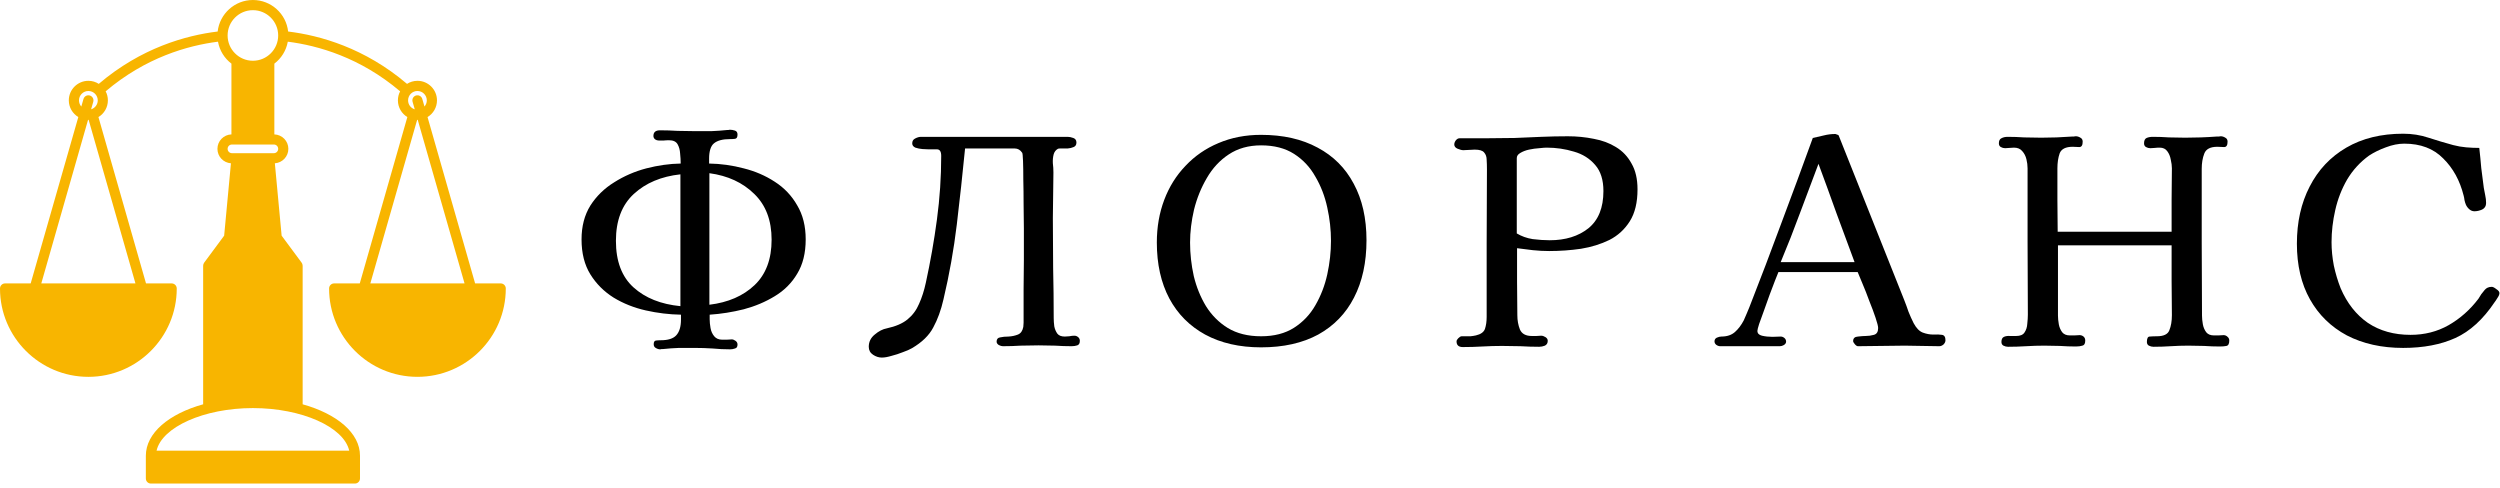 <svg width="528" height="103" viewBox="0 0 528 103" fill="none" xmlns="http://www.w3.org/2000/svg">
<g clip-path="url(#clip0_14_85)">
<path d="M105.754 59.856H100.343L90.294 24.722C91.493 24.006 92.29 22.691 92.29 21.2C92.29 18.923 90.435 17.068 88.17 17.068C87.36 17.068 86.596 17.303 85.963 17.714C77.03 10.107 67.567 7.478 60.853 6.656C60.443 2.911 57.262 0 53.411 0C49.573 0 46.392 2.923 45.969 6.656C39.254 7.478 29.793 10.107 20.86 17.714C20.226 17.303 19.475 17.068 18.665 17.068C16.387 17.068 14.533 18.923 14.533 21.2C14.533 22.691 15.343 24.006 16.54 24.722L6.48 59.856H1.068C0.481 59.856 0 60.337 0 60.936C0 71.219 8.37 79.589 18.665 79.589C28.948 79.589 37.329 71.219 37.329 60.936C37.329 60.337 36.848 59.856 36.249 59.856H30.838L20.789 24.722C21.987 24.006 22.785 22.691 22.785 21.2C22.785 20.508 22.621 19.862 22.315 19.287C30.744 12.138 39.654 9.614 46.039 8.804C46.38 10.694 47.413 12.326 48.88 13.441V28.384C47.237 28.443 45.922 29.781 45.922 31.436C45.922 33.056 47.178 34.371 48.775 34.489L47.342 49.772L43.117 55.477C42.987 55.665 42.905 55.889 42.905 56.123V85.388C35.651 87.407 30.802 91.468 30.802 96.258V101.047C30.802 101.646 31.272 102.127 31.871 102.127H74.952C75.552 102.127 76.032 101.646 76.032 101.047V96.258C76.032 93.863 74.824 91.656 72.698 89.778C70.573 87.923 67.545 86.396 63.919 85.388V56.123C63.919 55.889 63.837 55.665 63.706 55.477L59.48 49.772L58.048 34.489C59.644 34.371 60.901 33.056 60.901 31.436C60.901 29.781 59.586 28.443 57.943 28.384V13.441C59.41 12.326 60.443 10.694 60.783 8.804C67.168 9.614 76.078 12.138 84.507 19.287C84.202 19.862 84.038 20.508 84.038 21.2C84.038 22.691 84.836 24.006 86.033 24.722L75.985 59.856H70.573C69.975 59.856 69.505 60.337 69.505 60.924C69.505 71.219 77.875 79.588 88.158 79.588C98.454 79.588 106.823 71.218 106.823 60.924C106.823 60.337 106.341 59.856 105.754 59.856ZM18.665 19.216C19.756 19.216 20.648 20.108 20.648 21.2C20.648 22.092 20.05 22.844 19.24 23.09L19.698 21.494C19.862 20.919 19.522 20.331 18.958 20.167C18.395 20.003 17.796 20.331 17.632 20.907L17.174 22.503C16.869 22.151 16.681 21.693 16.681 21.2C16.681 20.108 17.573 19.216 18.665 19.216ZM28.607 59.856H8.722L18.594 25.32H18.723L28.607 59.856ZM73.755 95.178H33.068C34.195 90.212 43.058 86.186 53.411 86.186C63.777 86.186 72.628 90.201 73.755 95.178ZM58.752 31.436C58.752 31.941 58.342 32.352 57.849 32.352H48.986C48.481 32.352 48.07 31.941 48.07 31.436C48.07 30.932 48.481 30.521 48.986 30.521H57.849C58.353 30.521 58.752 30.932 58.752 31.436ZM53.411 12.831C50.465 12.831 48.07 10.436 48.07 7.489C48.07 4.543 50.465 2.148 53.411 2.148C56.358 2.148 58.752 4.543 58.752 7.489C58.752 10.436 56.358 12.831 53.411 12.831ZM88.158 19.216C89.251 19.216 90.142 20.108 90.142 21.2C90.142 21.693 89.954 22.151 89.649 22.503L89.191 20.907C89.026 20.331 88.439 20.003 87.863 20.167C87.301 20.331 86.971 20.919 87.137 21.494L87.595 23.09C86.773 22.844 86.186 22.092 86.186 21.2C86.186 20.108 87.066 19.216 88.158 19.216ZM88.099 25.32H88.228L98.112 59.856H78.215L88.099 25.32Z" fill="#F8B500"/>
<path d="M143.703 36.82C139.663 37.26 136.383 38.64 133.863 40.96C131.343 43.28 130.083 46.58 130.083 50.86C130.083 55.18 131.323 58.46 133.803 60.7C136.283 62.94 139.583 64.26 143.703 64.66V36.82ZM162.963 50.62C162.963 46.54 161.743 43.32 159.303 40.96C156.863 38.56 153.703 37.1 149.823 36.58C149.823 41.18 149.823 45.8 149.823 50.44C149.823 55.08 149.823 59.72 149.823 64.36C153.783 63.88 156.963 62.5 159.363 60.22C161.763 57.94 162.963 54.74 162.963 50.62ZM170.163 50.56C170.163 53.44 169.563 55.86 168.363 57.82C167.203 59.78 165.623 61.36 163.623 62.56C161.663 63.76 159.483 64.68 157.083 65.32C154.683 65.92 152.283 66.3 149.883 66.46V67.42C149.883 67.98 149.943 68.6 150.063 69.28C150.183 69.96 150.443 70.54 150.843 71.02C151.243 71.5 151.803 71.74 152.523 71.74C152.843 71.74 153.163 71.74 153.483 71.74C153.843 71.7 154.203 71.68 154.563 71.68C154.803 71.68 155.063 71.78 155.343 71.98C155.623 72.18 155.763 72.44 155.763 72.76C155.763 73.24 155.583 73.52 155.223 73.6C154.903 73.72 154.563 73.78 154.203 73.78C152.963 73.78 151.723 73.72 150.483 73.6C149.243 73.52 148.003 73.48 146.763 73.48C145.643 73.48 144.523 73.48 143.403 73.48C142.283 73.52 141.163 73.6 140.043 73.72C139.963 73.72 139.863 73.72 139.743 73.72C139.623 73.76 139.523 73.78 139.443 73.78C139.123 73.78 138.803 73.68 138.483 73.48C138.203 73.32 138.063 73.06 138.063 72.7C138.063 72.22 138.223 71.96 138.543 71.92C138.863 71.88 139.203 71.86 139.563 71.86C141.083 71.86 142.163 71.52 142.803 70.84C143.483 70.12 143.823 69 143.823 67.48V66.46C141.343 66.42 138.863 66.12 136.383 65.56C133.903 65 131.643 64.1 129.603 62.86C127.563 61.58 125.923 59.94 124.683 57.94C123.443 55.94 122.823 53.48 122.823 50.56C122.823 47.8 123.443 45.42 124.683 43.42C125.963 41.42 127.643 39.78 129.723 38.5C131.803 37.18 134.063 36.2 136.503 35.56C138.983 34.92 141.403 34.58 143.763 34.54C143.763 33.9 143.723 33.2 143.643 32.44C143.603 31.68 143.423 31.02 143.103 30.46C142.783 29.9 142.183 29.62 141.303 29.62C140.903 29.62 140.523 29.64 140.163 29.68C139.843 29.68 139.503 29.68 139.143 29.68C138.863 29.68 138.603 29.6 138.363 29.44C138.123 29.24 138.003 29 138.003 28.72C138.003 27.92 138.463 27.52 139.383 27.52C140.623 27.52 141.863 27.56 143.103 27.64C144.383 27.68 145.643 27.7 146.883 27.7C147.963 27.7 149.063 27.7 150.183 27.7C151.303 27.66 152.423 27.58 153.543 27.46C153.623 27.46 153.703 27.46 153.783 27.46C153.903 27.42 154.023 27.4 154.143 27.4C154.503 27.4 154.863 27.46 155.223 27.58C155.583 27.7 155.763 27.98 155.763 28.42C155.763 28.98 155.583 29.28 155.223 29.32C154.903 29.36 154.543 29.38 154.143 29.38C152.623 29.38 151.503 29.68 150.783 30.28C150.103 30.84 149.763 31.92 149.763 33.52V34.54C152.243 34.58 154.683 34.92 157.083 35.56C159.483 36.16 161.663 37.1 163.623 38.38C165.623 39.66 167.203 41.32 168.363 43.36C169.563 45.36 170.163 47.76 170.163 50.56Z" fill="black"/>
<path d="M228.063 71.98C228.063 72.5 227.883 72.82 227.523 72.94C227.163 73.06 226.763 73.12 226.323 73.12C225.163 73.12 224.003 73.08 222.843 73C221.683 72.96 220.523 72.94 219.363 72.94C218.123 72.94 216.863 72.96 215.583 73C214.343 73.08 213.083 73.12 211.803 73.12C211.563 73.12 211.283 73.04 210.963 72.88C210.643 72.68 210.483 72.44 210.483 72.16C210.483 71.64 210.723 71.34 211.203 71.26C211.723 71.14 212.323 71.08 213.003 71.08C213.723 71.04 214.383 70.9 214.983 70.66C215.583 70.42 215.963 69.88 216.123 69.04C216.163 68.72 216.183 68.42 216.183 68.14C216.183 67.82 216.183 67.52 216.183 67.24C216.183 65.2 216.183 63.16 216.183 61.12C216.223 59.04 216.243 56.98 216.243 54.94C216.243 54.58 216.243 53.8 216.243 52.6C216.243 51.4 216.243 49.96 216.243 48.28C216.243 46.6 216.223 44.86 216.183 43.06C216.183 41.26 216.163 39.56 216.123 37.96C216.123 36.36 216.103 35.04 216.063 34C216.023 32.92 215.963 32.34 215.883 32.26C215.483 31.66 214.963 31.36 214.323 31.36H203.823C203.303 36.68 202.723 42.02 202.083 47.38C201.443 52.7 200.503 57.98 199.263 63.22C198.743 65.5 198.023 67.48 197.103 69.16C196.223 70.84 194.723 72.3 192.603 73.54C192.123 73.82 191.483 74.1 190.683 74.38C189.883 74.7 189.083 74.96 188.283 75.16C187.483 75.4 186.803 75.52 186.243 75.52C185.603 75.52 184.983 75.32 184.383 74.92C183.783 74.52 183.483 73.96 183.483 73.24C183.483 72.2 183.903 71.34 184.743 70.66C185.583 69.94 186.443 69.5 187.323 69.34C189.163 68.94 190.603 68.32 191.643 67.48C192.723 66.6 193.543 65.5 194.103 64.18C194.703 62.86 195.183 61.36 195.543 59.68C196.503 55.28 197.283 50.84 197.883 46.36C198.483 41.88 198.783 37.4 198.783 32.92C198.783 32 198.483 31.54 197.883 31.54C197.323 31.54 196.723 31.54 196.083 31.54C195.803 31.54 195.383 31.52 194.823 31.48C194.303 31.44 193.803 31.34 193.323 31.18C192.883 30.98 192.663 30.68 192.663 30.28C192.663 29.8 192.863 29.46 193.263 29.26C193.703 29.02 194.123 28.9 194.523 28.9H225.483C225.843 28.9 226.243 28.98 226.683 29.14C227.123 29.3 227.343 29.62 227.343 30.1C227.343 30.58 227.143 30.9 226.743 31.06C226.383 31.22 225.963 31.32 225.483 31.36C225.003 31.36 224.603 31.36 224.283 31.36C224.163 31.36 224.023 31.36 223.863 31.36C223.703 31.36 223.563 31.38 223.443 31.42C223.003 31.66 222.703 32.04 222.543 32.56C222.383 33.16 222.323 33.8 222.363 34.48C222.443 35.12 222.483 35.78 222.483 36.46C222.483 38.06 222.463 39.66 222.423 41.26C222.383 42.86 222.363 44.46 222.363 46.06C222.363 49.58 222.383 53.1 222.423 56.62C222.503 60.14 222.543 63.66 222.543 67.18C222.543 67.7 222.583 68.28 222.663 68.92C222.783 69.52 223.003 70.04 223.323 70.48C223.643 70.88 224.163 71.08 224.883 71.08C225.203 71.08 225.523 71.06 225.843 71.02C226.203 70.94 226.563 70.9 226.923 70.9C227.203 70.9 227.463 71 227.703 71.2C227.943 71.4 228.063 71.66 228.063 71.98Z" fill="black"/>
<path d="M281.103 50.86C281.103 48.54 280.843 46.2 280.323 43.84C279.803 41.44 278.963 39.26 277.803 37.3C276.683 35.3 275.183 33.7 273.303 32.5C271.423 31.3 269.103 30.7 266.343 30.7C263.703 30.7 261.423 31.34 259.503 32.62C257.623 33.86 256.083 35.52 254.883 37.6C253.683 39.64 252.783 41.86 252.183 44.26C251.623 46.66 251.343 48.98 251.343 51.22C251.343 53.58 251.603 55.94 252.123 58.3C252.683 60.62 253.543 62.74 254.703 64.66C255.903 66.58 257.443 68.12 259.323 69.28C261.243 70.44 263.583 71.02 266.343 71.02C269.103 71.02 271.423 70.42 273.303 69.22C275.183 68.02 276.683 66.44 277.803 64.48C278.963 62.48 279.803 60.3 280.323 57.94C280.843 55.54 281.103 53.18 281.103 50.86ZM288.603 50.74C288.603 55.42 287.723 59.46 285.963 62.86C284.243 66.22 281.723 68.82 278.403 70.66C275.083 72.46 271.063 73.36 266.343 73.36C261.783 73.36 257.843 72.46 254.523 70.66C251.243 68.86 248.723 66.32 246.963 63.04C245.203 59.72 244.323 55.78 244.323 51.22C244.323 47.98 244.843 44.98 245.883 42.22C246.923 39.46 248.423 37.06 250.383 35.02C252.343 32.94 254.663 31.34 257.343 30.22C260.063 29.06 263.063 28.48 266.343 28.48C270.983 28.48 274.963 29.38 278.283 31.18C281.603 32.94 284.143 35.48 285.903 38.8C287.703 42.12 288.603 46.1 288.603 50.74Z" fill="black"/>
<path d="M338.643 40.36C338.643 38 338.063 36.16 336.903 34.84C335.743 33.48 334.243 32.54 332.403 32.02C330.563 31.46 328.643 31.18 326.643 31.18C326.323 31.18 325.803 31.22 325.083 31.3C324.403 31.34 323.683 31.44 322.923 31.6C322.203 31.76 321.583 32 321.063 32.32C320.583 32.6 320.343 32.96 320.343 33.4V49.3C321.343 49.9 322.463 50.3 323.703 50.5C324.983 50.66 326.183 50.74 327.303 50.74C330.623 50.74 333.343 49.9 335.463 48.22C337.583 46.5 338.643 43.88 338.643 40.36ZM345.843 40C345.843 42.76 345.303 45 344.223 46.72C343.143 48.44 341.703 49.76 339.903 50.68C338.103 51.56 336.103 52.18 333.903 52.54C331.703 52.86 329.463 53.02 327.183 53.02C326.063 53.02 324.923 52.96 323.763 52.84C322.643 52.72 321.523 52.58 320.403 52.42C320.403 54.78 320.403 57.14 320.403 59.5C320.443 61.86 320.463 64.22 320.463 66.58C320.463 67.66 320.643 68.66 321.003 69.58C321.403 70.5 322.243 70.96 323.523 70.96C323.843 70.96 324.163 70.96 324.483 70.96C324.843 70.92 325.183 70.9 325.503 70.9C325.783 70.9 326.083 71 326.403 71.2C326.723 71.4 326.883 71.66 326.883 71.98C326.883 72.46 326.683 72.8 326.283 73C325.883 73.16 325.483 73.24 325.083 73.24C323.763 73.24 322.443 73.2 321.123 73.12C319.803 73.08 318.503 73.06 317.223 73.06C315.823 73.06 314.443 73.1 313.083 73.18C311.723 73.26 310.343 73.3 308.943 73.3C308.063 73.3 307.623 72.9 307.623 72.1C307.623 71.9 307.743 71.68 307.983 71.44C308.263 71.16 308.503 71.02 308.703 71.02H309.483C309.843 71.02 310.203 71.02 310.563 71.02C310.963 70.98 311.343 70.92 311.703 70.84C312.743 70.6 313.383 70.14 313.623 69.46C313.863 68.74 313.983 67.9 313.983 66.94C313.983 61.74 313.983 56.56 313.983 51.4C314.023 46.2 314.043 41 314.043 35.8C314.043 35.04 314.023 34.36 313.983 33.76C313.983 33.12 313.803 32.6 313.443 32.2C313.123 31.8 312.463 31.6 311.463 31.6C311.063 31.6 310.663 31.62 310.263 31.66C309.863 31.7 309.463 31.72 309.063 31.72C308.743 31.72 308.343 31.62 307.863 31.42C307.383 31.22 307.143 30.92 307.143 30.52C307.143 30.24 307.243 29.96 307.443 29.68C307.683 29.36 307.963 29.2 308.283 29.2C310.203 29.2 312.123 29.2 314.043 29.2C316.003 29.2 317.943 29.18 319.863 29.14C321.743 29.06 323.623 28.98 325.503 28.9C327.383 28.82 329.263 28.78 331.143 28.78C333.023 28.78 334.843 28.96 336.603 29.32C338.363 29.64 339.923 30.22 341.283 31.06C342.683 31.9 343.783 33.06 344.583 34.54C345.423 35.98 345.843 37.8 345.843 40Z" fill="black"/>
<path d="M391.683 55.36C390.403 51.92 389.123 48.46 387.843 44.98C386.603 41.5 385.343 38.04 384.063 34.6C382.783 38.04 381.483 41.5 380.163 44.98C378.883 48.46 377.523 51.92 376.083 55.36H391.683ZM410.883 71.86C410.883 72.18 410.743 72.48 410.463 72.76C410.183 73 409.883 73.12 409.563 73.12C408.323 73.12 407.103 73.1 405.903 73.06C404.703 73.02 403.503 73 402.303 73C400.623 73 398.963 73.02 397.323 73.06C395.683 73.1 394.043 73.12 392.403 73.12C392.203 73.12 391.983 72.98 391.743 72.7C391.503 72.42 391.383 72.2 391.383 72.04C391.383 71.44 391.723 71.12 392.403 71.08C393.083 71 393.623 70.96 394.023 70.96C394.623 70.96 395.203 70.88 395.763 70.72C396.363 70.56 396.663 70.08 396.663 69.28C396.663 68.92 396.483 68.2 396.123 67.12C395.763 66.04 395.323 64.86 394.803 63.58C394.323 62.26 393.843 61.04 393.363 59.92C392.883 58.8 392.543 57.98 392.343 57.46H375.603C375.483 57.78 375.243 58.38 374.883 59.26C374.563 60.14 374.183 61.14 373.743 62.26C373.343 63.38 372.943 64.5 372.543 65.62C372.143 66.7 371.803 67.64 371.523 68.44C371.283 69.2 371.163 69.68 371.163 69.88C371.163 70.4 371.483 70.74 372.123 70.9C372.803 71.06 373.543 71.14 374.343 71.14C375.143 71.1 375.723 71.08 376.083 71.08C376.363 71.08 376.623 71.18 376.863 71.38C377.103 71.58 377.223 71.84 377.223 72.16C377.223 72.44 377.063 72.68 376.743 72.88C376.463 73.04 376.183 73.12 375.903 73.12H363.303C363.023 73.12 362.743 73.02 362.463 72.82C362.223 72.62 362.103 72.38 362.103 72.1C362.103 71.74 362.263 71.48 362.583 71.32C362.943 71.16 363.263 71.08 363.543 71.08C364.743 71.08 365.703 70.76 366.423 70.12C367.143 69.48 367.763 68.66 368.283 67.66C368.483 67.22 368.683 66.76 368.883 66.28C369.083 65.8 369.283 65.32 369.483 64.84C371.803 58.92 374.063 52.98 376.263 47.02C378.503 41.06 380.703 35.1 382.863 29.14C383.663 28.94 384.443 28.76 385.203 28.6C386.003 28.4 386.803 28.3 387.603 28.3C387.683 28.3 387.803 28.34 387.963 28.42C388.163 28.46 388.283 28.52 388.323 28.6L402.183 63.4C402.503 64.2 402.803 65.02 403.083 65.86C403.403 66.66 403.763 67.46 404.163 68.26C404.723 69.3 405.363 69.96 406.083 70.24C406.843 70.52 407.583 70.66 408.303 70.66C409.063 70.62 409.683 70.64 410.163 70.72C410.643 70.8 410.883 71.18 410.883 71.86Z" fill="black"/>
<path d="M470.823 71.92C470.823 72.6 470.623 72.98 470.223 73.06C469.863 73.14 469.403 73.18 468.843 73.18C467.723 73.18 466.603 73.14 465.483 73.06C464.403 73.02 463.303 73 462.183 73C460.943 73 459.703 73.04 458.463 73.12C457.263 73.2 456.043 73.24 454.803 73.24C454.483 73.24 454.163 73.16 453.843 73C453.563 72.84 453.423 72.58 453.423 72.22C453.423 71.46 453.623 71.08 454.023 71.08C454.463 71.04 454.963 71.02 455.523 71.02C456.963 71.02 457.843 70.6 458.163 69.76C458.523 68.88 458.703 67.82 458.703 66.58C458.703 64.1 458.683 61.64 458.643 59.2C458.643 56.72 458.643 54.26 458.643 51.82H434.643V66.64C434.643 67.2 434.703 67.82 434.823 68.5C434.943 69.14 435.183 69.7 435.543 70.18C435.903 70.62 436.443 70.84 437.163 70.84C437.483 70.84 437.803 70.84 438.123 70.84C438.483 70.8 438.843 70.78 439.203 70.78C439.523 70.78 439.803 70.88 440.043 71.08C440.283 71.28 440.403 71.56 440.403 71.92C440.403 72.56 440.203 72.92 439.803 73C439.443 73.12 438.983 73.18 438.423 73.18C437.303 73.18 436.183 73.14 435.063 73.06C433.983 73.02 432.883 73 431.763 73C430.483 73 429.203 73.04 427.923 73.12C426.643 73.2 425.363 73.24 424.083 73.24C423.763 73.24 423.443 73.16 423.123 73C422.843 72.84 422.703 72.58 422.703 72.22C422.703 71.66 422.883 71.3 423.243 71.14C423.603 70.98 424.023 70.92 424.503 70.96C425.023 70.96 425.463 70.96 425.823 70.96C426.663 70.96 427.243 70.72 427.563 70.24C427.923 69.72 428.123 69.1 428.163 68.38C428.243 67.66 428.283 67.02 428.283 66.46C428.283 61.3 428.263 56.16 428.223 51.04C428.223 45.88 428.223 40.72 428.223 35.56C428.223 34.92 428.143 34.28 427.983 33.64C427.823 32.96 427.523 32.38 427.083 31.9C426.683 31.42 426.103 31.18 425.343 31.18C425.023 31.18 424.703 31.2 424.383 31.24C424.103 31.28 423.803 31.3 423.483 31.3C423.163 31.3 422.863 31.22 422.583 31.06C422.303 30.9 422.163 30.64 422.163 30.28C422.163 29.72 422.343 29.36 422.703 29.2C423.063 29 423.503 28.9 424.023 28.9C425.183 28.9 426.343 28.94 427.503 29.02C428.703 29.06 429.903 29.08 431.103 29.08C432.183 29.08 433.263 29.06 434.343 29.02C435.423 28.98 436.503 28.92 437.583 28.84C437.743 28.84 437.883 28.84 438.003 28.84C438.123 28.8 438.263 28.78 438.423 28.78C438.743 28.78 439.063 28.88 439.383 29.08C439.703 29.24 439.863 29.52 439.863 29.92C439.863 30.68 439.623 31.06 439.143 31.06C438.703 31.02 438.243 31 437.763 31C436.283 31 435.363 31.46 435.003 32.38C434.683 33.3 434.523 34.36 434.523 35.56C434.523 37.76 434.523 39.98 434.523 42.22C434.563 44.46 434.583 46.7 434.583 48.94H458.643C458.643 46.7 458.643 44.46 458.643 42.22C458.683 39.98 458.703 37.76 458.703 35.56C458.703 35 458.623 34.38 458.463 33.7C458.343 33.02 458.103 32.44 457.743 31.96C457.383 31.44 456.843 31.18 456.123 31.18C455.763 31.18 455.423 31.2 455.103 31.24C454.783 31.28 454.463 31.3 454.143 31.3C453.823 31.3 453.523 31.22 453.243 31.06C452.963 30.9 452.823 30.64 452.823 30.28C452.823 29.68 453.003 29.3 453.363 29.14C453.723 28.98 454.163 28.9 454.683 28.9C455.843 28.9 456.983 28.94 458.103 29.02C459.223 29.06 460.363 29.08 461.523 29.08C462.603 29.08 463.703 29.06 464.823 29.02C465.943 28.98 467.043 28.92 468.123 28.84C468.283 28.84 468.423 28.84 468.543 28.84C468.703 28.8 468.863 28.78 469.023 28.78C469.343 28.78 469.663 28.88 469.983 29.08C470.303 29.24 470.463 29.52 470.463 29.92C470.463 30.68 470.223 31.06 469.743 31.06C469.263 31.02 468.783 31 468.303 31C466.823 31 465.903 31.48 465.543 32.44C465.183 33.36 465.003 34.44 465.003 35.68C465.003 40.84 465.003 46 465.003 51.16C465.043 56.32 465.063 61.48 465.063 66.64C465.063 67.2 465.123 67.82 465.243 68.5C465.363 69.14 465.603 69.7 465.963 70.18C466.323 70.62 466.863 70.84 467.583 70.84C467.903 70.84 468.223 70.84 468.543 70.84C468.903 70.8 469.263 70.78 469.623 70.78C469.943 70.78 470.223 70.9 470.463 71.14C470.703 71.34 470.823 71.6 470.823 71.92Z" fill="black"/>
<path d="M527.883 61.9C527.883 62.18 527.743 62.52 527.463 62.92C527.223 63.32 527.023 63.62 526.863 63.82C524.423 67.46 521.663 69.98 518.583 71.38C515.503 72.78 511.823 73.48 507.543 73.48C503.023 73.48 499.063 72.6 495.663 70.84C492.303 69.04 489.703 66.5 487.863 63.22C486.023 59.94 485.103 56.02 485.103 51.46C485.103 46.9 486.003 42.88 487.803 39.4C489.603 35.88 492.183 33.14 495.543 31.18C498.903 29.22 502.903 28.24 507.543 28.24C509.423 28.24 511.203 28.52 512.883 29.08C514.603 29.64 516.343 30.16 518.103 30.64C519.023 30.88 519.943 31.04 520.863 31.12C521.783 31.2 522.703 31.24 523.623 31.24C523.783 32.64 523.923 34.06 524.043 35.5C524.203 36.9 524.383 38.3 524.583 39.7C524.663 40.22 524.763 40.74 524.883 41.26C525.003 41.78 525.063 42.32 525.063 42.88C525.063 43.52 524.783 43.98 524.223 44.26C523.663 44.5 523.123 44.62 522.603 44.62C522.203 44.62 521.843 44.48 521.523 44.2C521.203 43.92 520.963 43.6 520.803 43.24C520.683 42.96 520.583 42.64 520.503 42.28C520.463 41.92 520.403 41.6 520.323 41.32C519.523 38.12 518.083 35.5 516.003 33.46C513.963 31.38 511.223 30.34 507.783 30.34C506.543 30.34 505.243 30.6 503.883 31.12C502.563 31.6 501.383 32.18 500.343 32.86C498.463 34.22 496.923 35.9 495.723 37.9C494.563 39.9 493.723 42.06 493.203 44.38C492.683 46.66 492.423 48.92 492.423 51.16C492.423 52.76 492.583 54.4 492.903 56.08C493.263 57.76 493.743 59.36 494.343 60.88C495.703 64.04 497.623 66.48 500.103 68.2C502.623 69.88 505.623 70.72 509.103 70.72C512.063 70.72 514.743 70.04 517.143 68.68C519.583 67.28 521.683 65.42 523.443 63.1C523.643 62.78 523.843 62.46 524.043 62.14C524.283 61.82 524.523 61.52 524.763 61.24C525.123 60.8 525.623 60.58 526.263 60.58C526.503 60.58 526.823 60.74 527.223 61.06C527.663 61.34 527.883 61.62 527.883 61.9Z" fill="black"/>
</g>
<defs>
<clipPath id="clip0_14_85">
<rect width="528" height="103" fill="white"/>
</clipPath>
</defs>
</svg>
